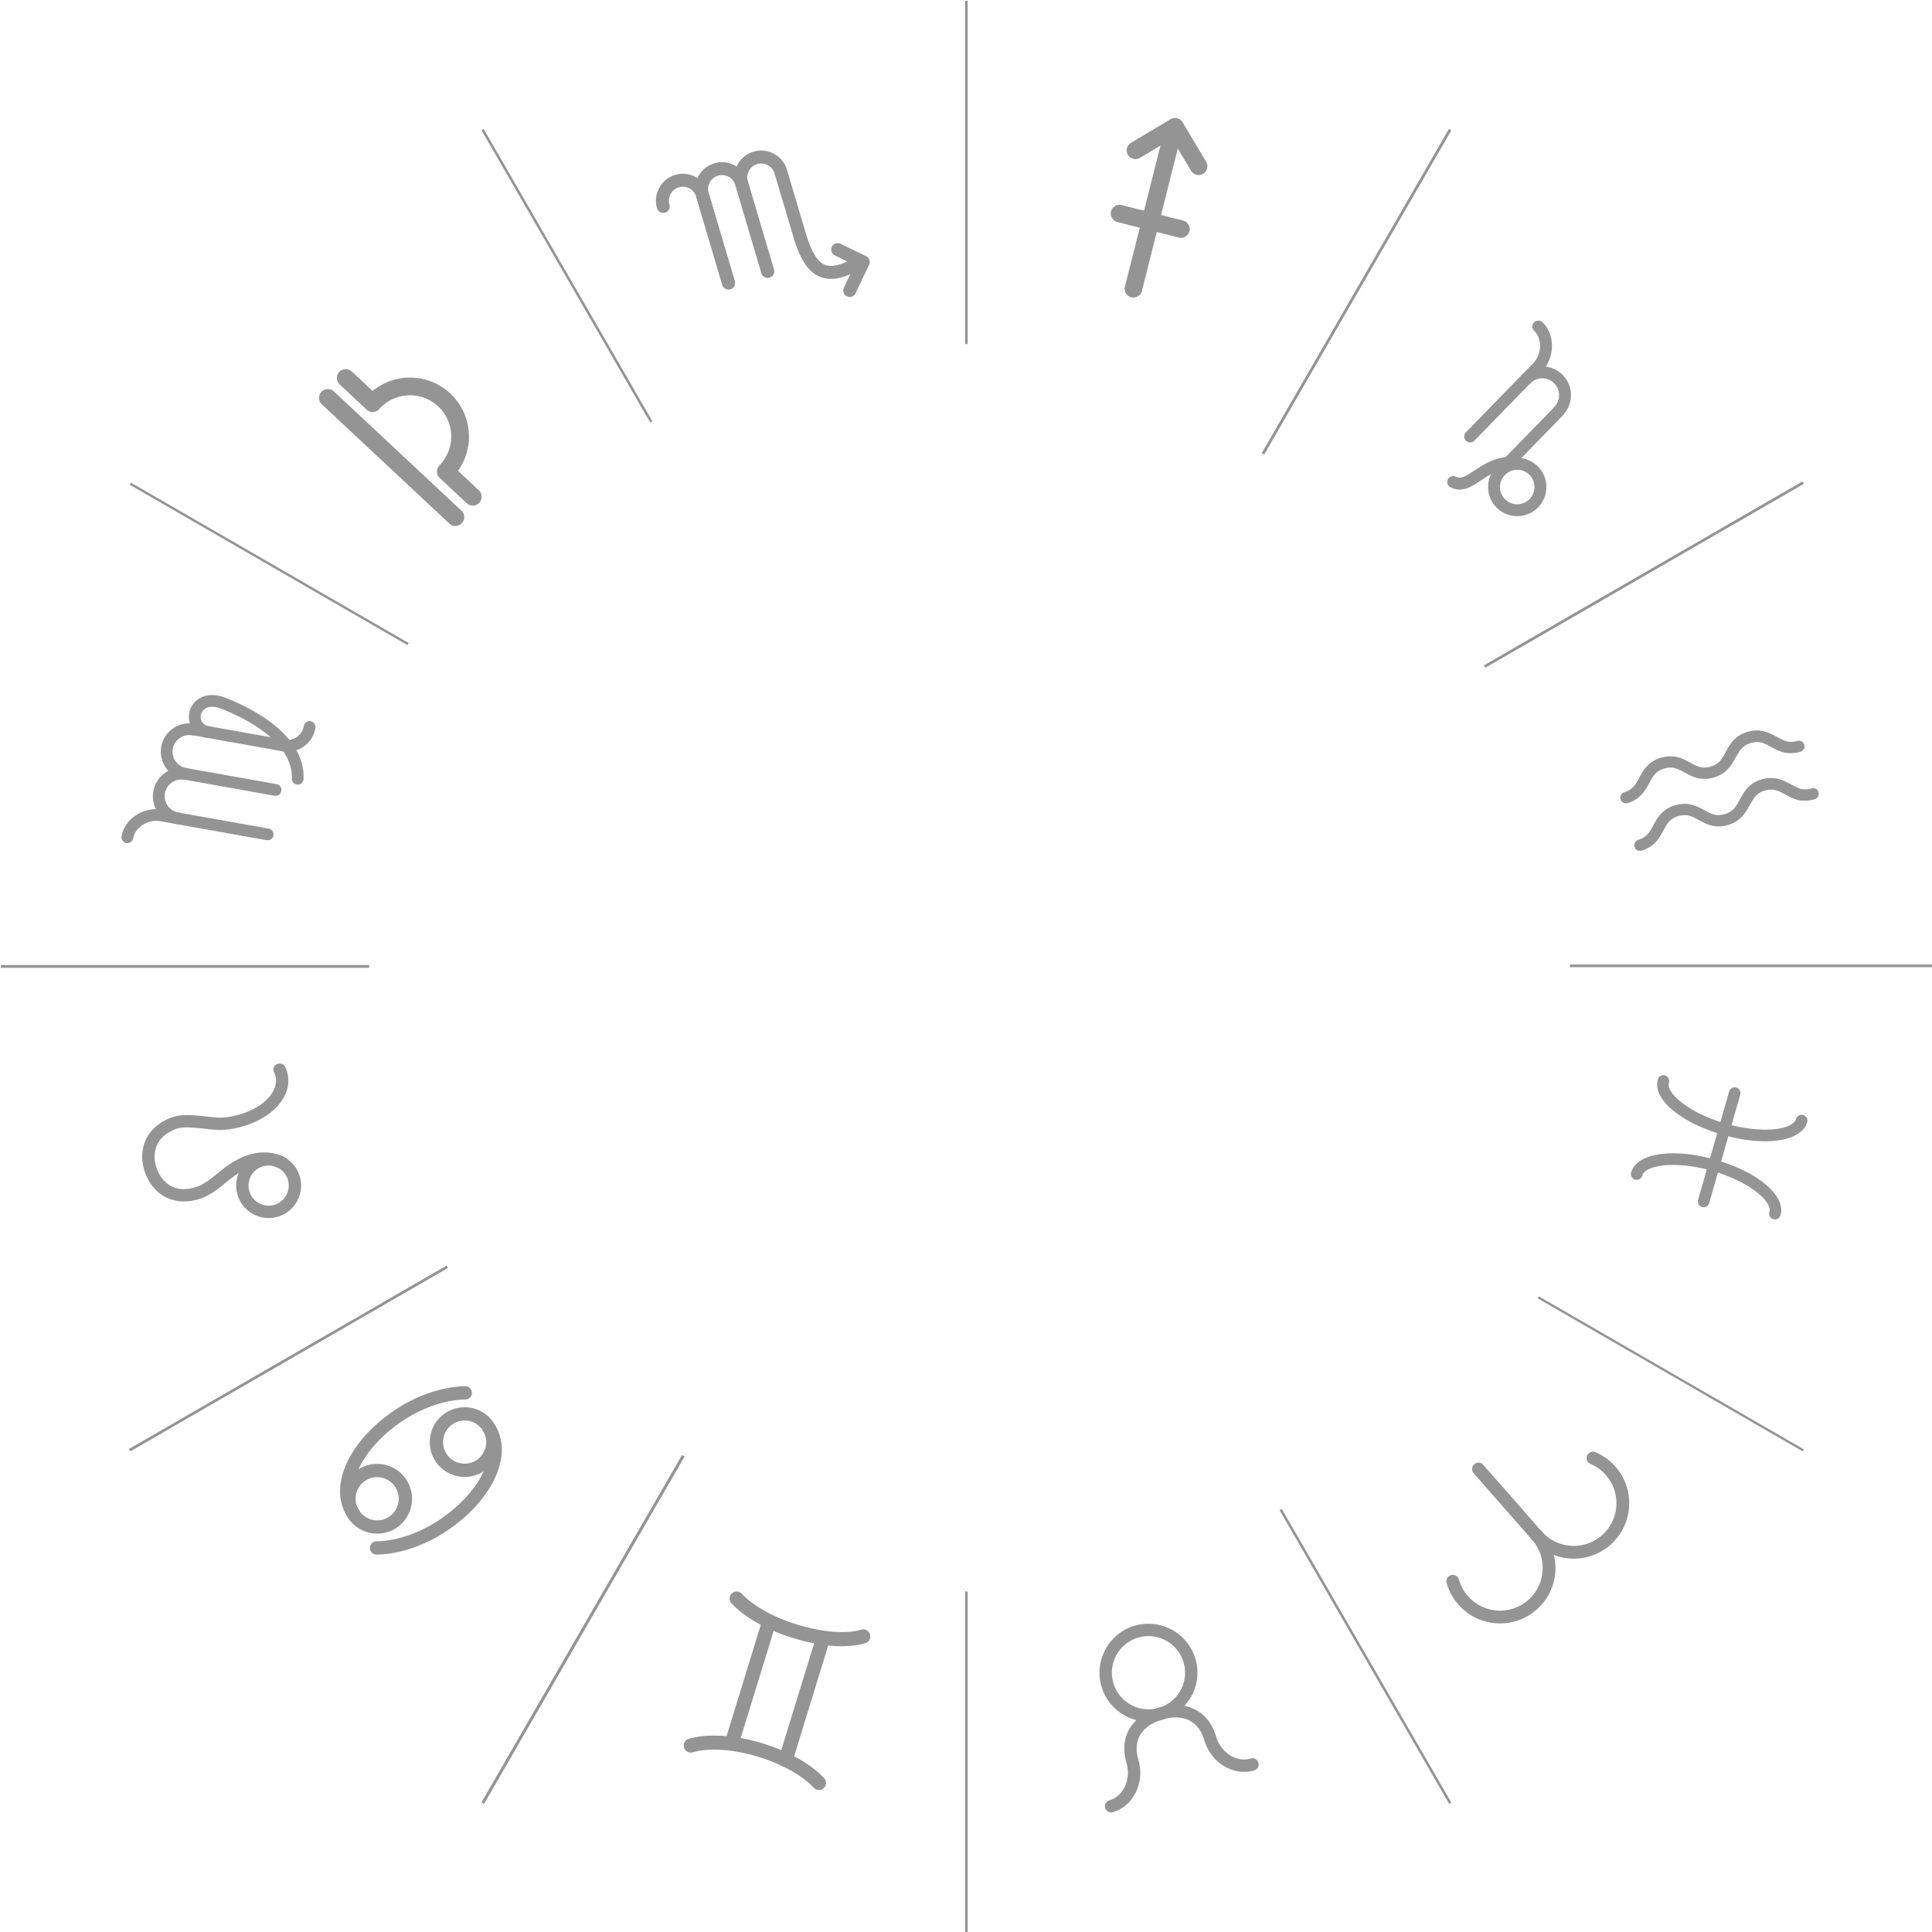 <svg xmlns="http://www.w3.org/2000/svg" width="539" height="539" fill="none">
  <path fill="#949494" d="M316.214 83a2.423 2.423 0 0 1-2.102-1.19 2.44 2.44 0 0 1-.272-1.855l11.056-43.87c.325-1.29 1.688-2.104 2.974-1.774a2.4 2.4 0 0 1 1.498 1.115c.336.563.432 1.223.27 1.856l-11.061 43.872A2.44 2.44 0 0 1 316.211 83z"></path>
  <path fill="#949494" d="M334.401 48.843c-.863 0-1.67-.462-2.102-1.2l-5.332-8.928-8.937 5.338c-1.115.668-2.687.27-3.353-.843a2.439 2.439 0 0 1 .848-3.357l11.031-6.589a2.44 2.44 0 0 1 3.355.84l6.593 11.041c.331.563.427 1.221.265 1.857a2.44 2.44 0 0 1-2.368 1.846zM329.469 66.347a2.4 2.4 0 0 1-.598-.076l-17.135-4.319a2.446 2.446 0 0 1-1.773-2.969c.328-1.289 1.7-2.093 2.966-1.773l17.135 4.321a2.42 2.42 0 0 1 1.501 1.113 2.43 2.43 0 0 1 .273 1.856 2.444 2.444 0 0 1-2.369 1.85zM110.735 426.154l-.036.024a9.67 9.67 0 0 1-7.287 1.507 9.65 9.65 0 0 1-6.228-4.081c-3-4.417-1.868-10.464 2.537-13.488a9.68 9.68 0 0 1 7.324-1.538 9.68 9.68 0 0 1 6.225 4.084c3.006 4.42 1.865 10.471-2.535 13.492m-8.897-12.999c-2.744 1.885-3.453 5.63-1.591 8.359a5.99 5.99 0 0 0 3.852 2.532c1.586.3 3.183-.03 4.517-.94l1.065 1.513-1.05-1.525c2.723-1.871 3.429-5.615 1.57-8.348a6 6 0 0 0-3.856-2.528 5.92 5.92 0 0 0-4.51.937z"></path>
  <path fill="#949494" d="M99.586 423.673s-.009 0-.012.003a1.85 1.85 0 0 1-2.576-.489c-5.501-8.084-.03-20.74 12.729-29.5.057-.036.111-.078.165-.117 6.236-4.243 13.479-6.735 19.881-6.831a1.854 1.854 0 0 1 1.883 1.823 1.85 1.85 0 0 1-1.823 1.882c-5.699.088-12.203 2.346-17.857 6.192-.048.033-.099.075-.151.102-10.846 7.453-16.007 18.128-11.764 24.365.576.847.36 1.994-.48 2.573z"></path>
  <path fill="#949494" d="m135.136 410.338-.033.021c-4.435 3.018-10.495 1.865-13.515-2.567-3.006-4.417-1.868-10.465 2.534-13.489 4.468-3.039 10.534-1.886 13.548 2.547 3.006 4.414 1.865 10.464-2.534 13.488m-8.897-12.996c-2.742 1.886-3.447 5.633-1.586 8.366 1.865 2.744 5.619 3.462 8.363 1.591l1.072 1.517-1.048-1.532c2.727-1.871 3.429-5.615 1.568-8.348a6.033 6.033 0 0 0-8.369-1.591z"></path>
  <path fill="#949494" d="M125.128 426.769a2 2 0 0 1-.165.114c-6.237 4.243-13.48 6.736-19.888 6.832a1.85 1.85 0 0 1-1.876-1.826 1.84 1.84 0 0 1 1.825-1.877c5.697-.09 12.201-2.348 17.855-6.195 11.107-7.627 16.26-18.082 11.936-24.439a1.85 1.85 0 0 1 .48-2.567q.009.002.009-.006a1.85 1.85 0 0 1 2.574.492c5.489 8.065.012 20.707-12.747 29.469zM496.738 339.037a1.62 1.62 0 0 1-2.002 1.101 1.614 1.614 0 0 1-1.107-1.994c.873-3.02-5.748-8.566-15.894-11.476-10.15-2.902-18.705-1.704-19.57 1.316a1.62 1.62 0 0 1-2 1.106 1.614 1.614 0 0 1-1.101-1.997c1.552-5.413 11.677-6.931 23.554-3.526s19.667 10.058 18.115 15.47zM504.175 313.062c-1.549 5.418-11.678 6.93-23.557 3.528-11.874-3.403-19.664-10.053-18.11-15.465a1.62 1.62 0 0 1 1.998-1.109 1.62 1.62 0 0 1 1.106 1.997c-.87 3.023 5.751 8.566 15.902 11.473 10.15 2.912 18.7 1.709 19.562-1.31a1.616 1.616 0 0 1 2-1.109 1.605 1.605 0 0 1 1.101 1.995z"></path>
  <path fill="#949494" d="m485.504 305.405-8.666 30.235a1.61 1.61 0 0 1-1.989 1.107 1.617 1.617 0 0 1-1.106-2l8.663-30.233a1.61 1.61 0 0 1 1.994-1.104 1.615 1.615 0 0 1 1.107 1.995zM443.254 405.445a1.76 1.76 0 0 1 1.871-.299 15.24 15.24 0 0 1 5.558 4.02c5.632 6.412 4.997 16.206-1.418 21.835-6.406 5.625-16.203 4.994-21.832-1.418a1.78 1.78 0 0 1 2.676-2.353c4.334 4.936 11.872 5.426 16.807 1.092 4.935-4.328 5.428-11.875 1.085-16.807a11.85 11.85 0 0 0-4.266-3.101 1.77 1.77 0 0 1-.944-2.331c.105-.255.268-.471.463-.638"></path>
  <path fill="#949494" d="M404.128 439.801c.198-.166.429-.299.688-.373a1.786 1.786 0 0 1 2.204 1.23 11.7 11.7 0 0 0 2.525 4.643c4.331 4.932 11.868 5.422 16.8 1.088 4.935-4.334 5.423-11.871 1.088-16.806a1.78 1.78 0 0 1 2.676-2.353c5.632 6.409 4.997 16.206-1.412 21.832-6.409 5.635-16.205 4.997-21.834-1.409a15.4 15.4 0 0 1-3.277-6.033 1.77 1.77 0 0 1 .539-1.819z"></path>
  <path fill="#949494" d="M411.289 408.5a1.787 1.787 0 0 1 2.51.163l16.563 18.857c.641.734.57 1.862-.164 2.509a1.783 1.783 0 0 1-2.515-.163l-16.56-18.854a1.785 1.785 0 0 1 .166-2.512M83.489 327.773c1.654 4.711-.84 9.886-5.552 11.538-4.714 1.648-9.892-.844-11.538-5.558-1.651-4.711.844-9.89 5.552-11.538 4.714-1.648 9.89.843 11.538 5.558m-13.832 4.844a5.614 5.614 0 0 0 7.138 3.436 5.62 5.62 0 0 0 3.442-7.144 5.604 5.604 0 0 0-10.58 3.708"></path>
  <path fill="#949494" d="m80.251 323.286-1.701 3.004c-3.868-2.187-8.046-1.699-12.781 1.503-.864.583-1.77 1.326-2.726 2.101-2.018 1.652-4.302 3.522-6.945 4.445-6.978 2.444-13.263-.479-15.64-7.271l3.25-1.139c1.373 3.912 5.048 7.327 11.25 5.155 2.07-.722 4.016-2.314 5.895-3.853 1.021-.835 1.986-1.622 2.983-2.296 5.845-3.945 11.367-4.501 16.415-1.646z"></path>
  <path fill="#949494" d="M79.955 298.621c.51 1.453.628 3.057.329 4.525-1.616 7.842-11.612 11.789-18.188 12.091-1.367.062-3.068-.127-4.862-.322-2.844-.314-6.066-.669-7.942-.012-6.2 2.175-6.943 7.135-5.573 11.053a1.723 1.723 0 0 1-1.056 2.198 1.73 1.73 0 0 1-2.199-1.059c-2.376-6.795.71-13 7.685-15.444 2.62-.915 6.25-.518 9.458-.16 1.663.18 3.232.352 4.333.302 5.308-.24 13.736-3.374 14.964-9.337.22-1.062.063-2.246-.435-3.255a1.72 1.72 0 0 1 .773-2.311 1.735 1.735 0 0 1 2.317.775c.148.311.284.63.396.959zM488.226 224.507c.993-1.842 1.797-3.3 4.158-4.001 2.381-.707 3.859.094 5.722 1.112 2.001 1.09 4.487 2.453 8.131 1.368a1.58 1.58 0 1 0-.901-3.027c-2.384.707-3.851-.099-5.714-1.115-1.999-1.092-4.492-2.45-8.137-1.368-2.146.638-3.484 1.771-4.448 3.004l1.191 4.027z"></path>
  <path fill="#949494" d="M457.961 237.325c3.652-1.08 4.992-3.578 6.077-5.587 1.003-1.871 1.799-3.349 4.188-4.055 2.392-.71 3.859.094 5.73 1.11 2.001 1.09 4.492 2.45 8.137 1.368 3.644-1.085 4.984-3.584 6.069-5.587 1.006-1.868 1.799-3.346 4.183-4.056 2.389-.707 3.859.097 5.722 1.116 1.256.679 2.696 1.467 4.495 1.697l-1.044-3.515c-.635-.252-1.261-.587-1.935-.954-1.998-1.092-4.486-2.45-8.136-1.368-3.642 1.082-4.985 3.583-6.069 5.584-1.006 1.871-1.802 3.346-4.184 4.056-2.383.709-3.859-.097-5.719-1.113-2.006-1.087-4.495-2.448-8.145-1.365-3.642 1.082-4.989 3.578-6.074 5.586-1.006 1.871-1.802 3.349-4.188 4.056a1.584 1.584 0 0 0-1.064 1.965 1.576 1.576 0 0 0 1.962 1.065zM484.293 211.253c.993-1.847 1.797-3.302 4.157-4.001 2.382-.71 3.852.094 5.72 1.11 1.996 1.092 4.49 2.453 8.134 1.37a1.584 1.584 0 0 0 1.062-1.965 1.583 1.583 0 0 0-1.963-1.064c-2.384.707-3.854-.097-5.719-1.113-2.001-1.092-4.49-2.45-8.135-1.368-2.143.638-3.488 1.771-4.456 3.004l1.202 4.03z"></path>
  <path fill="#949494" d="M454.026 224.068c3.644-1.082 4.989-3.578 6.076-5.589 1.006-1.871 1.8-3.349 4.186-4.056 2.384-.709 3.864.095 5.73 1.113 2.001 1.09 4.487 2.45 8.137 1.366 3.644-1.085 4.984-3.581 6.071-5.587 1.004-1.871 1.797-3.346 4.184-4.053 2.381-.71 3.856.094 5.722 1.11 1.253.682 2.695 1.468 4.487 1.7l-1.037-3.517c-.635-.253-1.26-.587-1.934-.957-2.001-1.093-4.492-2.45-8.139-1.371-3.642 1.082-4.985 3.584-6.067 5.59-1.008 1.868-1.802 3.346-4.183 4.053-2.389.709-3.859-.097-5.73-1.111-2.001-1.092-4.495-2.45-8.137-1.368-3.644 1.083-4.989 3.581-6.074 5.59-1.008 1.871-1.802 3.346-4.191 4.053a1.583 1.583 0 0 0 .901 3.032zM203.758 80.66a1.806 1.806 0 0 1-2.244-1.219l-7.279-24.558a3.893 3.893 0 0 0-4.834-2.629 3.897 3.897 0 0 0-2.625 4.837 1.808 1.808 0 0 1-3.467 1.027c-1.175-3.968 1.103-8.15 5.068-9.327 3.965-1.178 8.15 1.096 9.328 5.064l7.273 24.562a1.81 1.81 0 0 1-1.22 2.247z"></path>
  <path fill="#949494" d="M214.684 77.42a1.81 1.81 0 0 1-2.244-1.22l-7.273-24.562a3.893 3.893 0 0 0-7.465 2.214l7.273 24.562a1.806 1.806 0 1 1-3.464 1.027l-7.279-24.558c-1.175-3.969 1.096-8.153 5.068-9.328 3.965-1.178 8.15 1.097 9.328 5.065l7.275 24.561a1.806 1.806 0 0 1-1.222 2.245z"></path>
  <path fill="#949494" d="M235.121 77.287c-2.452.724-4.534.691-6.393-.08-3.238-1.347-5.522-4.79-7.408-11.17l-5.23-17.634a3.89 3.89 0 0 0-4.831-2.626 3.894 3.894 0 0 0-2.628 4.837l7.275 24.561a1.806 1.806 0 0 1-3.466 1.025l-7.273-24.562c-1.178-3.968 1.096-8.15 5.062-9.327 3.968-1.178 8.153 1.096 9.327 5.065l5.225 17.63c1.532 5.17 3.226 7.986 5.332 8.863 1.766.73 4.269.195 7.645-1.635a1.8 1.8 0 0 1 2.449.727c.477.88.15 1.974-.73 2.452-1.572.853-3.02 1.478-4.356 1.871z"></path>
  <path fill="#949494" d="M237.578 82.77a1.802 1.802 0 0 1-2.139-2.505l2.995-6.33-5.533-2.674a1.807 1.807 0 0 1 1.574-3.253l7.144 3.454a1.81 1.81 0 0 1 .85 2.4l-3.77 7.947c-.229.483-.643.82-1.121.958zM131.894 141.051a2.45 2.45 0 0 1-1.685-.667l-7.519-7.031a2.47 2.47 0 0 1-.077-3.527c2.252-2.387 3.369-5.344 3.267-8.439a11.4 11.4 0 0 0-3.635-8.005 11.45 11.45 0 0 0-7.856-3.1 11.56 11.56 0 0 0-8.414 3.642l-.133.163a2.5 2.5 0 0 1-1.753.849c-.78.043-1.337-.233-1.797-.662l-7.52-7.034a2.46 2.46 0 0 1-.782-1.712 2.46 2.46 0 0 1 .665-1.774c.9-.958 2.535-1.009 3.486-.117l5.812 5.436a16.37 16.37 0 0 1 10.436-3.721c4.186 0 8.176 1.571 11.227 4.424 6.058 5.661 6.909 14.923 2.155 21.568l5.809 5.437a2.474 2.474 0 0 1 .118 3.486 2.48 2.48 0 0 1-1.802.782zM127.053 146.738a2.45 2.45 0 0 1-1.682-.664l-35.587-33.282a2.46 2.46 0 0 1-.783-1.718 2.45 2.45 0 0 1 .665-1.771c.895-.953 2.53-1.007 3.484-.113l35.587 33.28c.483.452.762 1.063.78 1.723a2.42 2.42 0 0 1-.667 1.763c-.466.496-1.12.78-1.8.78zM316.528 453.561c7.229-2.133 14.839 2.006 16.978 9.229s-2.01 14.837-9.224 16.972c-7.226 2.136-14.836-2.003-16.975-9.229-2.135-7.223 2.004-14.836 9.218-16.975zm6.774 22.892c5.396-1.596 8.491-7.29 6.895-12.689-1.596-5.398-7.288-8.484-12.68-6.894-5.401 1.599-8.496 7.288-6.894 12.686 1.596 5.401 7.278 8.49 12.679 6.897"></path>
  <path fill="#949494" d="M323.464 476.394c7.493-2.215 13.686.927 15.784 8.004 1.361 4.6 5.706 7.387 9.693 6.205a1.72 1.72 0 0 1 2.139 1.164 1.72 1.72 0 0 1-1.162 2.145c-5.809 1.716-12.081-2.118-13.98-8.54-1.54-5.222-5.844-7.341-11.497-5.668a1.73 1.73 0 0 1-2.145-1.168 1.734 1.734 0 0 1 1.168-2.145z"></path>
  <path fill="#949494" d="M323.147 476.485a1.73 1.73 0 0 1 2.142 1.168 1.72 1.72 0 0 1-1.162 2.142c-5.659 1.678-8.109 5.791-6.563 11.013 1.901 6.422-1.276 13.047-7.091 14.766a1.73 1.73 0 0 1-2.142-1.168 1.73 1.73 0 0 1 1.168-2.141c3.978-1.177 6.114-5.88 4.753-10.477-2.086-7.079 1.405-13.091 8.898-15.306zM408.99 122.963a1.656 1.656 0 0 1-.026-2.349l18.756-19.257c2.448-2.51 2.593-6.82.315-9.045a1.66 1.66 0 1 1 2.314-2.38c3.594 3.499 3.473 9.92-.243 13.745l-18.762 19.257a1.664 1.664 0 0 1-2.351.029zM417.482 132.538a1.656 1.656 0 0 1-.028-2.349l16.148-16.581a1.661 1.661 0 1 1 2.38 2.32l-16.151 16.578a1.663 1.663 0 0 1-2.349.032"></path>
  <path fill="#949494" d="M433.652 115.86a1.66 1.66 0 0 1-.026-2.349 4.7 4.7 0 0 0-.095-6.639c-1.845-1.803-4.822-1.764-6.628.089a1.66 1.66 0 0 1-2.351.029 1.66 1.66 0 0 1-.032-2.349c3.082-3.163 8.17-3.231 11.331-.149 3.166 3.085 3.237 8.167.152 11.334a1.66 1.66 0 0 1-2.351.031zM417.611 141.699c-3.211-3.13-3.277-8.288-.15-11.499 3.133-3.211 8.291-3.279 11.499-.152 3.211 3.129 3.279 8.288.152 11.499-3.129 3.21-8.288 3.279-11.501.152m9.029-9.271c-1.895-1.853-4.948-1.811-6.801.089a4.814 4.814 0 0 0 .089 6.802 4.816 4.816 0 0 0 6.804-.089 4.813 4.813 0 0 0-.092-6.802"></path>
  <path fill="#949494" d="M404.264 135.665a1.66 1.66 0 0 1-.33-1.921 1.66 1.66 0 0 1 2.22-.761c1.363.671 2.469.084 5.059-1.635 2.566-1.709 5.764-3.832 10.602-4.018a1.66 1.66 0 0 1 1.722 1.596 1.657 1.657 0 0 1-1.593 1.719c-3.911.152-6.556 1.911-8.897 3.468-2.531 1.683-5.147 3.426-8.356 1.851a1.5 1.5 0 0 1-.424-.302zM203.553 488.261a1.97 1.97 0 0 1-1.301-2.459l10.025-32.606a1.964 1.964 0 0 1 2.459-1.301 1.966 1.966 0 0 1 1.304 2.46l-10.032 32.599a1.97 1.97 0 0 1-2.459 1.303zM218.598 492.892a1.97 1.97 0 0 1-1.304-2.459l10.031-32.606a1.969 1.969 0 0 1 3.763 1.155l-10.028 32.606a1.974 1.974 0 0 1-2.462 1.304"></path>
  <path fill="#949494" d="M221.113 456.946c-7.169-2.205-13.385-5.714-17.032-9.632a1.98 1.98 0 0 1 .095-2.789 1.97 1.97 0 0 1 2.78.102c3.155 3.377 8.872 6.575 15.316 8.562 7.162 2.202 13.725 2.733 17.996 1.463a1.966 1.966 0 1 1 1.125 3.769c-5.076 1.512-12.279.987-20.28-1.475M192.152 488.868a1.96 1.96 0 0 1-1.314-1.317 1.974 1.974 0 0 1 1.323-2.449c5.239-1.558 12.973-1.07 20.684 1.297 7.169 2.212 13.375 5.72 17.025 9.639a1.967 1.967 0 1 1-2.878 2.68c-3.149-3.37-8.873-6.575-15.313-8.556-6.997-2.152-13.873-2.637-18.399-1.287a1.9 1.9 0 0 1-1.135-.007zM76.281 233.072a1.64 1.64 0 0 1-1.902 1.323l-29.663-5.288c-3.406-.604-7.01 1.663-7.56 4.761a1.65 1.65 0 0 1-1.903 1.328 1.643 1.643 0 0 1-1.328-1.905c.87-4.873 6.181-8.338 11.368-7.409l29.663 5.284a1.643 1.643 0 0 1 1.325 1.906M78.492 220.665a1.637 1.637 0 0 1-1.9 1.329l-25.124-4.48a1.64 1.64 0 0 1-1.326-1.903 1.64 1.64 0 0 1 1.9-1.325l25.124 4.48a1.636 1.636 0 0 1 1.323 1.899z"></path>
  <path fill="#949494" d="M53.279 216.227a1.634 1.634 0 0 1-1.897 1.325 4.64 4.64 0 0 0-5.376 3.749 4.64 4.64 0 0 0 3.749 5.374 1.634 1.634 0 0 1 1.325 1.899 1.63 1.63 0 0 1-1.9 1.326c-4.29-.761-7.169-4.879-6.396-9.176.763-4.293 4.879-7.166 9.178-6.4a1.636 1.636 0 0 1 1.323 1.9zM80.702 208.265a1.64 1.64 0 0 1-1.9 1.328l-25.12-4.48a1.638 1.638 0 0 1 .573-3.228l25.118 4.48a1.64 1.64 0 0 1 1.329 1.9"></path>
  <path fill="#949494" d="M55.492 203.823a1.644 1.644 0 0 1-1.902 1.329 4.645 4.645 0 0 0-5.377 3.749 4.64 4.64 0 0 0 3.75 5.373 1.644 1.644 0 0 1 1.328 1.906 1.647 1.647 0 0 1-1.906 1.328c-4.29-.766-7.163-4.885-6.4-9.181.763-4.294 4.885-7.164 9.182-6.398a1.643 1.643 0 0 1 1.325 1.9zM87.975 203.193c-.766 4.293-4.882 7.164-9.176 6.4a1.639 1.639 0 1 1 .571-3.228 4.645 4.645 0 0 0 5.38-3.743 1.639 1.639 0 1 1 3.225.571"></path>
  <path fill="#949494" d="M84.664 217.555a1.634 1.634 0 0 1-1.666 1.353 1.64 1.64 0 0 1-1.583-1.696c.361-10.531-13.7-17.153-19.76-19.508-1.979-.769-3.645-.698-4.704.204a2.77 2.77 0 0 0-.914 2.669c.213.994.961 1.728 2.118 2.069a1.645 1.645 0 0 1 1.113 2.035 1.645 1.645 0 0 1-2.033 1.113c-2.335-.684-3.941-2.338-4.403-4.53a6.03 6.03 0 0 1 1.994-5.85c1.989-1.692 4.912-1.971 8.016-.763 6.72 2.612 22.29 10.048 21.852 22.677q-.001.119-.024.23zM269.97.23h-.714V96h.714zM181.389 117.856l-47.071-81.534.607-.353L182 117.505zM36.489 134.634l-.336.581 77.501 44.745.335-.58zM103 269.231H.23V270H103zM36.35 404.912l-.381-.662 88.644-51.18.387.661zM135.042 503.262l-.724-.418 55.958-96.926.724.42zM269.967 444h-.708v95h.708zM404.298 503.257 357 421.341l.614-.355 47.289 81.914zM502.937 404.912 429 362.222l.323-.552 73.938 42.686zM438 269.836v-.757l101-.002v.759zM414.385 186.289l-.385-.664 88.867-51.311.386.664zM352.678 126.823l-.678-.389 52.23-90.465.673.39z"></path>
</svg>
